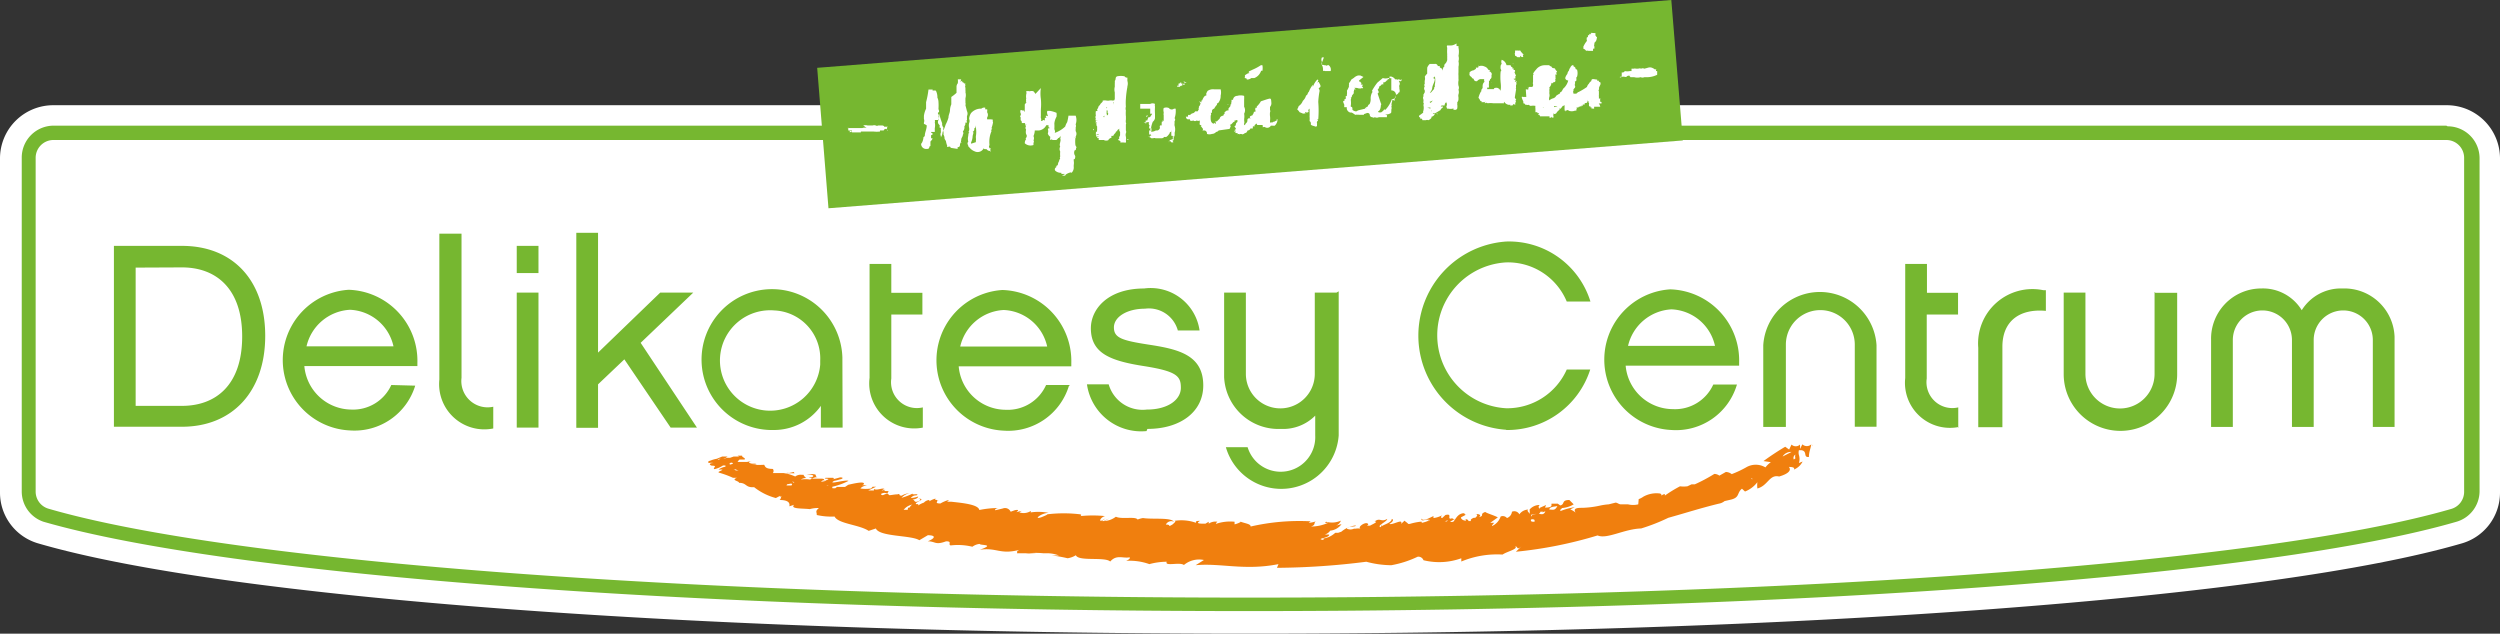 <svg xmlns="http://www.w3.org/2000/svg" viewBox="0 0 115 29.15"><rect x="0" y="0" width="115" height="29.15" fill="#333333" stroke="none"/><defs><style>.cls-1{fill:#fff;}.cls-2{fill:#76b730;}.cls-3{fill:#f07f0e;}</style></defs><title>delikatesy_centrum</title><g id="Warstwa_2" data-name="Warstwa 2"><g id="Kolorowe"><path class="cls-1" d="M112.53,4.84H2.47A2.45,2.45,0,0,0,0,7.27H0V22.65A2.43,2.43,0,0,0,1.77,25c8.62,2.51,30.34,4.15,55.73,4.15s47.11-1.64,55.73-4.15A2.43,2.43,0,0,0,115,22.67V7.27a2.45,2.45,0,0,0-2.47-2.43h0"/><path class="cls-2" d="M112.53,6.44a.82.82,0,0,1,.82.81h0V22.63a.82.82,0,0,1-.59.78c-8.53,2.48-30.23,4.08-55.26,4.08S10.76,25.88,2.23,23.4a.82.82,0,0,1-.59-.78V7.27a.82.82,0,0,1,.8-.83H112.53m0-.66H2.47A1.47,1.47,0,0,0,1,7.23V22.62A1.47,1.47,0,0,0,2,24c8.62,2.49,30.35,4.11,55.45,4.11S104.37,26.51,113,24a1.47,1.47,0,0,0,1.06-1.4V7.27a1.47,1.47,0,0,0-1.47-1.46h0"/><path class="cls-3" d="M35.56,21.85c-.08,0-.07,0,0,0a0,0,0,0,0,0,0m-2.92-.44h0M51.77,26h0m31.07-5.48v.08a.11.11,0,0,0,0-.08m-38,4.81h0M33,21.2h0M66.9,24l.06,0-.06,0m8.46-.8a1,1,0,0,1-.47,0h-.33c-.09,0-.15-.07-.24-.08L74,23.2a2.76,2.76,0,0,0-.41.06,4.28,4.28,0,0,1-.8.1c-.18,0-.46,0-.31.22a1,1,0,0,0-.25-.15l.21-.1a2.83,2.83,0,0,0-.66.18.16.16,0,0,1,0-.07.17.17,0,0,0,.07-.07h0a1.22,1.22,0,0,0,.54-.17L72.19,23c-.38,0-.19.2-.42.25l-.11-.08h0l-.09,0-.11,0-.09,0a.23.23,0,0,0,0,.07c0,.06-.07.11-.3.11l.05-.12-.29.13a.31.31,0,0,0,0,.05c-.05-.05-.09-.11,0-.18a.6.6,0,0,0-.47.21.73.73,0,0,1,0,.21h0c0-.07-.14-.13-.07-.21h0l.05,0a.52.52,0,0,0-.45.22.26.26,0,0,0-.34-.12.35.35,0,0,1-.23.29.25.25,0,0,0-.29-.07.73.73,0,0,1-.4.44s0-.06.11-.15h-.19l.35-.25c-.18-.1-.49-.18-.58-.25-.29.11,0,.16-.29.24.14-.1,0-.16-.17-.14.14,0,.1.09,0,.17l-.07,0c-.17.07-.13.11-.13.15h-.11c0-.07-.11-.1-.21-.09.07,0,.1,0,.09.07-.17,0-.26-.13-.21-.16l.32-.17c-.25.15-.07-.06-.29,0s-.28.25-.4.38a.3.3,0,0,1-.15,0l.25-.14c-.11.05-.09,0-.11,0a.11.11,0,0,0-.11,0c-.16,0,.09-.25-.24-.17l-.15.14c-.06,0-.07-.07,0-.13a1.08,1.08,0,0,1-.4.13v-.09c-.17.07-.47.27-.56.11,0,.19.19,0,.4.07h0a1.37,1.37,0,0,1-.38.13V24h-.07a2.88,2.88,0,0,0-.48.1h-.07c-.06-.07-.13-.1-.17-.15l-.16.15c.11-.27-.4.07-.54,0,.16-.09.22-.2.11-.23,0,.17-.32.24-.47.34a.07.07,0,0,0,0-.09h0a.13.13,0,0,1-.05.13c-.18-.07.32-.26.31-.38-.29.17-.32-.08-.58.12.19,0-.06.11-.21.19h-.14s.13-.07,0-.11-.45.19-.29.25a.58.58,0,0,0-.23,0h-.08a.38.38,0,0,1-.32,0c0-.13.45-.07.4-.15a1.26,1.26,0,0,0-.66.29l-.15.05h-.13a0,0,0,0,1,0,0,1,1,0,0,1-.54.26,0,0,0,0,1,0,.07h0c-.41-.07.29-.08.26-.25h-.21a.1.1,0,0,1,0,0,.45.45,0,0,0,.26-.18.72.72,0,0,0,.52-.3l-.26.07a.38.38,0,0,0,.23-.23A1,1,0,0,1,61,24c-.15.12.19,0,.07.06a1.89,1.89,0,0,1-.76.16c.25-.09.09-.17.23-.24a1.33,1.33,0,0,1-.34.07l.09-.07a10,10,0,0,0-2.76.24c0-.12-.21-.13-.49-.23.12,0-.14.11-.25.13V24a2,2,0,0,0-.86.1.18.18,0,0,1,.07-.1.54.54,0,0,0-.4.09V24l-.15.09c-.26,0-.47,0-.25-.13-.11,0-.22,0-.18.09a2,2,0,0,0-1-.09c.11,0,0,.09-.09.17-.27.15,0,0-.3,0A.28.28,0,0,1,54,24c-.15-.21-1-.1-1.42-.17a1,1,0,0,0-.25.07c-.09-.16-.72,0-1-.13a1,1,0,0,1-.52.2l.21-.12-.25.12h-.09l.18-.13-.21.12c-.1,0,0-.17.18-.22a5.62,5.62,0,0,0-1.13,0s.08-.05,0-.08a6.34,6.34,0,0,0-1.54,0c.07,0-.15.09-.25.13s-.29.07-.08-.07a.9.9,0,0,1,.4-.13,2.47,2.47,0,0,0-.93,0c.14,0,.13-.05.11-.08a.62.62,0,0,1-.52.06l.11-.07-.25.06s.22-.15-.07-.09l-.19.07a.28.28,0,0,0-.36-.15l-.34.08c-.05,0,0-.09.14-.1a4.36,4.36,0,0,0-.88.09c-.05-.25-.73-.32-1.29-.38l-.09,0c-.25,0,.11-.09-.07-.07a1.49,1.49,0,0,0-.34.15c-.32,0-.07-.11-.16-.15h.17s-.39,0-.21-.08a.91.91,0,0,0-.31.13V23a.37.37,0,0,0-.25.12,1,1,0,0,0-.26.13v-.06h-.1c-.1-.07.44-.22.17-.25s.19,0-.05.11-.15-.08-.32-.07c.21,0,.32-.11.29-.14a1.23,1.23,0,0,1-.33.07.27.27,0,0,1,.25-.12c.21-.11-.27,0-.16-.09a2.81,2.81,0,0,1-.52.2h0a.66.66,0,0,1,.36-.21.75.75,0,0,0-.35.11c-.24,0,.07-.17-.35,0l.16-.07-.36.05c-.1,0,0-.15-.32,0,0,0-.23-.05.07-.11a.66.66,0,0,0,.35,0c-.32.06-.16,0-.16-.08l-.13,0s-.13,0,0-.08a.42.42,0,0,1-.19.05l.13-.07c-.1-.06-.35.09-.48,0v.07h-.26l.36-.17s-.23,0-.16,0l-.07.08a1.53,1.53,0,0,1-.49,0s.09-.13.3-.13a.57.57,0,0,0-.31,0c-.09,0,.19,0,.17-.1s-.46,0-.72.06l-.15.1H38.5l-.08.06h-.06c-.09,0-.08,0-.07-.07a3.06,3.06,0,0,0,.74-.27c-.13-.07-1,.2-.66,0a1.75,1.75,0,0,0,.27-.07c.07,0,.23-.09,0-.09a3.8,3.8,0,0,1-.46.11H38.1a.88.88,0,0,1-.34.09s0,0,.1-.07a.93.93,0,0,0,.25,0,.66.66,0,0,0-.22,0h0l.11,0a1.05,1.05,0,0,0,.43,0l0,0-.11,0c-.28,0,.18-.07,0-.11l-.34,0c-.18.07.36,0,0,.12-.13,0,0-.08-.19-.08h0l-.3,0h0c-.11,0-.2,0-.14,0a.46.46,0,0,1,.25-.07c-.15-.05,0-.1-.13-.13a1.21,1.21,0,0,0-.37,0c.21,0,.42.05.25.13-.39.06.19,0-.09.11a1.27,1.27,0,0,0-.42,0,.44.44,0,0,1,.25-.07.34.34,0,0,1-.13-.15h-.15l.06,0a.41.41,0,0,0-.29.08,1.9,1.9,0,0,0-.55-.16c.19,0,.19,0,.17,0h.12a.31.31,0,0,0-.15,0h-.34s-.19,0-.28,0a.15.15,0,0,0,0-.19c-.37,0-.35-.13-.4-.19a4.94,4.94,0,0,1-.56,0c-.1,0,.37,0,.15-.05H34.6s-.32-.05,0-.13l-.24.05s0,0,0,0l-.28,0h-.07c-.17,0,0-.07,0-.11h.24c.07-.08-.14-.1-.11-.18h-.21L34,21h-.25l-.17.06-.21,0,.1-.06c-.16,0-.29,0-.25,0l-.38.16c.14,0,.23-.07.44-.08a.17.17,0,0,1,.13,0h-.25a.21.21,0,0,1-.15.07s0,0,.06-.06a1.45,1.45,0,0,0-.42.11h0c-.08,0-.08.07-.05.1a.52.52,0,0,1,.22,0c-.2,0-.21.08-.08.12.32,0,0,.12.13.16a1.15,1.15,0,0,0,.39-.17h.11s0,0,0,.06a.74.74,0,0,0-.32.13h.18c0,.05-.29.11-.13.15a4.46,4.46,0,0,1,.62.23h.18c-.31.11.13.15.09.23.38,0,.28.23.7.2a2.73,2.73,0,0,0,1,.5l.21-.11c-.13.09.21,0,.25,0-.32,0-.17.12-.29.2.44,0,.48.16.45.29l.22-.07c-.2.2.38.16.72.2a1.33,1.33,0,0,1,.42-.05c-.19.16-.09.17-.1.32a3,3,0,0,0,.82.07c.17.34,1.13.37,1.57.66l.33-.11c.17.39,1.62.3,2,.54l.39-.23c.35,0,.38.12,0,.28.36,0,.33.19.84,0,.3,0,.07.14.21.19a2.78,2.78,0,0,1,1,.06.66.66,0,0,1,.34-.13c0,.08.76,0,0,.27.78-.12.93.24,1.83,0-.18.08-.08.1-.12.16h.4a2.37,2.37,0,0,0,.49,0l-.34,0a3.18,3.18,0,0,1,.66,0l-.07,0h.16l.07,0,.07,0a1.6,1.6,0,0,1,.49.1l-.34,0a6.16,6.16,0,0,1,.74.13,1,1,0,0,0,.38-.14c.12.3,1.33.06,1.58.29.29-.33.58-.14.87-.19.09,0,0,.11-.14.16a2.65,2.65,0,0,1,1.07.15,3.1,3.1,0,0,1,.8-.11c-.11.23.6,0,.79.15a1.09,1.09,0,0,1,.92-.23L55,26c1.15-.11,2.24.26,3.81-.05l-.07.17a34.07,34.07,0,0,0,4.11-.28A4.52,4.52,0,0,0,64,26a4.71,4.71,0,0,0,1.21-.39.25.25,0,0,1,.27.16,3,3,0,0,0,1.74-.09l0,.15a4.28,4.28,0,0,1,1.9-.32c.19-.14.73-.25.58-.38h0c.13,0,.06.21.29,0l-.26.25a19.39,19.39,0,0,0,3.76-.75c.42.19,1.23-.3,2-.32a8.73,8.73,0,0,0,1.25-.49l.21-.06h0c.57-.16,1.33-.4,2.11-.59a.57.57,0,0,0,.27-.12l.26-.06c.46-.1.29-.31.54-.51l.14.13h0a1.33,1.33,0,0,0,.57-.43,1.09,1.09,0,0,0,0,.29c.49-.13.55-.66,1-.55.38-.11.59-.27.45-.44.07,0,.3,0,.23.12a.76.76,0,0,0,.4-.37l-.17.07a.61.61,0,0,0,0-.37.42.42,0,0,1,0-.22h.12c.29.05.06.34.34.31,0-.23.07-.35.11-.58a.3.3,0,0,1-.41,0l-.11.21h0v-.2a.28.28,0,0,1-.39,0l0,0-.11.23-.18-.13a12.08,12.08,0,0,0-1,.66l.34.05a1.12,1.12,0,0,0-.25.24.87.87,0,0,0-.89,0,5,5,0,0,1-.66.31.48.48,0,0,0-.27-.1l-.3.17a.39.39,0,0,0-.23-.08,7.61,7.61,0,0,1-.9.48h-.15l-.19.09a1.33,1.33,0,0,1-.34,0,6,6,0,0,0-.7.43.11.11,0,0,0,0-.07.23.23,0,0,0-.15.07.09.09,0,0,0-.08-.1h0a1.23,1.23,0,0,0-.76.15.88.88,0,0,1-.21.11M33.21,21.46h0m.34-.13s0,0,.07-.05l-.21,0-.05,0,.22,0c.19,0,.17.06,0,.09m.16.32h0m.19-.05h-.09a.16.16,0,0,0-.1-.05h0c.17,0,.05,0,.23.05h-.08m2.65.57a.12.12,0,0,1-.09-.06.12.12,0,0,1,.09.06m-.13.12-.21,0c-.06,0,0,0,0-.05l.31-.06h0c-.21,0-.14,0-.07.05m1.49.13.09-.06a.1.1,0,0,1,.09,0l-.18,0m3.93,1c-.14,0-.08.09-.11.11h-.18a.66.66,0,0,1,.4-.24.25.25,0,0,0-.11.11m23.84.66a.09.09,0,0,1,0-.07.07.07,0,0,1,0,.07m.84,0h-.08l.15-.05-.07.07M70.59,24c-.13,0-.16,0-.17-.07s.17-.05.17,0h0m-.17-.15h0a.12.12,0,0,0,0-.1c.07,0,.32-.09.29,0a.26.26,0,0,0,.16-.15.17.17,0,0,0,.11,0c-.07.09,0,0,.11,0-.15.26-.23,0-.62.17m.8-.26c0-.13.21-.13.37-.16-.12.22-.19.16-.37.16m9.28-1.45V22h.05l0,.06M82,21a.44.44,0,0,1,.41-.21L82,21m.52.15a.18.18,0,0,1,.07-.24.26.26,0,0,0,0,.17.32.32,0,0,1-.11.07m.5.11v.05s0,0,0-.05m.4-.81v.08a.1.1,0,0,0,0-.08m-49.83.66h0m3,.66-.23,0c.07,0-.12,0-.2,0l-.17,0h0a1.72,1.72,0,0,0,.56-.06m-.4,0c-.08,0-.07,0,0,0s0,0,0,0m-.26.09h0m2.6.44h0"/><path class="cls-2" d="M5.24,11.31H8.37c2.33,0,3.83,1.57,3.83,4.14s-1.52,4.18-3.83,4.18H5.24Zm1,1v6.36H8.37c1.55,0,2.77-.95,2.77-3.19s-1.23-3.18-2.77-3.18Zm12.86,5.43a2.92,2.92,0,0,1-3,2.06,3.24,3.24,0,0,1-.06-6.47,3.27,3.27,0,0,1,3.16,3.37s0,.1,0,.14H14a2.19,2.19,0,0,0,2.16,2A1.93,1.93,0,0,0,18,17.71Zm-1-1.81a2.14,2.14,0,0,0-2-1.68,2.17,2.17,0,0,0-2,1.68h4Zm2.13-5.18h1v6.63a1.21,1.21,0,0,0,1.46,1.33v1a2.08,2.08,0,0,1-2.48-2.25V10.75Zm4.54,1.81h-1V11.31h1v1.21Zm0,7.11h-1V13.46h1Zm7.29,0H30.85l-2.13-3.14-1.21,1.15v2h-1V10.71h1v5.51l2.86-2.76h1.52l-2.42,2.31Zm6.7,0h-1v-1a2.65,2.65,0,0,1-2.16,1.11,3.24,3.24,0,1,1,3.15-3.33s0,.06,0,.09Zm-3.14-5.39a2.31,2.31,0,1,0,2.11,2.49q0-.09,0-.18a2.21,2.21,0,0,0-2.11-2.31h0m6.83,5.39A2.07,2.07,0,0,1,40,17.38V12.14h1v1.33h1.43v1H41v2.94a1.19,1.19,0,0,0,1.45,1.33v.93Zm6.72-1.92a2.92,2.92,0,0,1-3,2.06,3.24,3.24,0,0,1-.06-6.47,3.27,3.27,0,0,1,3.17,3.36q0,.08,0,.15H44.1a2.18,2.18,0,0,0,2.16,2,1.93,1.93,0,0,0,1.86-1.14h1.1Zm-1-1.81a2.14,2.14,0,0,0-2-1.68,2.17,2.17,0,0,0-2,1.68h4Zm4.57,3.89A2.52,2.52,0,0,1,50,17.68h1a1.62,1.62,0,0,0,1.75,1.16c1,0,1.57-.47,1.57-1s-.17-.76-1.7-1-2.44-.58-2.44-1.74c0-.88.78-1.83,2.45-1.83a2.27,2.27,0,0,1,2.55,1.93h-1a1.38,1.38,0,0,0-1.51-1c-.83,0-1.43.38-1.43.86s.36.6,1.58.79c1.39.21,2.53.48,2.53,1.88,0,1.23-1.07,2-2.57,2m8.8-6.33v6.63a2.65,2.65,0,0,1-5.19.54h1a1.59,1.59,0,0,0,3.11-.54v-.91a2.08,2.08,0,0,1-1.58.61,2.5,2.5,0,0,1-2.61-2.38q0-.09,0-.19V13.46h1V17.2a1.58,1.58,0,1,0,3.17,0V13.46h1Z"/><path class="cls-2" d="M69.29,19.77a4.34,4.34,0,0,1,0-8.66,3.92,3.92,0,0,1,3.87,2.76H72.07a2.93,2.93,0,0,0-2.78-1.8,3.36,3.36,0,0,0,0,6.71A3,3,0,0,0,72.07,17h1.08a4,4,0,0,1-3.87,2.78m10.61-2.06a2.92,2.92,0,0,1-3,2.06,3.24,3.24,0,0,1-.06-6.47,3.27,3.27,0,0,1,3.17,3.36q0,.08,0,.15H74.78a2.19,2.19,0,0,0,2.17,2,1.93,1.93,0,0,0,1.86-1.13h1.09Zm-1-1.81a2.14,2.14,0,0,0-2-1.68,2.17,2.17,0,0,0-2,1.68h4Zm3.22,3.73h-1V15.88a2.61,2.61,0,0,1,5.21,0v3.75h-1V15.85a1.58,1.58,0,1,0-3.17,0v3.79Zm8,0a2.07,2.07,0,0,1-2.47-2.25V12.14h1v1.33h1.43v1H88.63v2.94a1.19,1.19,0,0,0,1.45,1.33v.93Zm4-6.29v.95c-1.21-.11-2,.47-2,1.65v3.7H91V16a2.5,2.5,0,0,1,3-2.65m5.15.12h1v3.74a2.61,2.61,0,0,1-5.22,0V13.46h1V17.2a1.59,1.59,0,0,0,3.18,0V13.43Zm11,6.17h-1v-4a1.36,1.36,0,0,0-2.72,0v4h-1v-4a1.36,1.36,0,0,0-2.72,0h0v4h-1v-4a2.31,2.31,0,0,1,2.25-2.37H104a2.09,2.09,0,0,1,1.88,1,2.12,2.12,0,0,1,1.88-1,2.31,2.31,0,0,1,2.39,2.22q0,.08,0,.16v4Z"/><polygon class="cls-2" points="77.41 6.46 38.11 9.58 37.59 3.12 76.88 0 77.41 6.46"/><path class="cls-1" d="M47.56,3.9h0"/><path class="cls-1" d="M64.37,4h0a.3.3,0,0,0,0,0V4"/><path class="cls-1" d="M62.48,4.2h0s0,0,0,0"/><path class="cls-1" d="M40.89,6h0"/><path class="cls-1" d="M71.47,3.71h0"/><path class="cls-1" d="M74.86,3.5h0"/><path class="cls-1" d="M74.89,3.51s.05,0,0,0,0,0,0,0"/><path class="cls-1" d="M55.2,5.11h0"/><path class="cls-1" d="M64.29,4.69h0"/><path class="cls-1" d="M57.08,5.27h0v0"/><path class="cls-1" d="M60.13,5.11l0,.09c-.06,0,0-.08,0-.09"/><path class="cls-1" d="M53.39,5.72h0"/><path class="cls-1" d="M47.31,6.29h0"/><path class="cls-1" d="M56.62,5.57h0"/><path class="cls-1" d="M49.26,6.29h0"/><path class="cls-1" d="M52.5,6.14h0"/><path class="cls-1" d="M51.46,6.23s0,0,0,0v0"/><path class="cls-1" d="M51.51,6.29s0,0,0,.05V6.29"/><path class="cls-1" d="M53.84,6.29h0"/><path class="cls-1" d="M71,5a0,0,0,0,1,0,0V5"/><path class="cls-1" d="M51.72,6.56h0"/><path class="cls-1" d="M54.19,6.44h0"/><path class="cls-1" d="M65.47,5.18h0a.08.08,0,0,1,0-.07h0a.52.52,0,0,0,0-.3c.06,0,0-.09,0-.11a.26.26,0,0,0,0-.15h0v0a.12.12,0,0,1,0-.1h0a.07.07,0,0,0,0-.08l.07-.13s0,0,0-.08h0a.16.16,0,0,1,0-.19.09.09,0,0,1,0-.12h0a.55.55,0,0,1,0-.15.1.1,0,0,1,0,0,.31.31,0,0,0,0-.17.49.49,0,0,1,.11-.14V3.18a.23.23,0,0,0,0-.06h0a.45.45,0,0,1,.12-.18H66a.07.07,0,0,1,0,0,.12.12,0,0,1,.14.1h.09s0,0,0,.06,0,0,0,0l.12.07a0,0,0,0,1,0,0s0,0,0,0,0,0,0,0,0,.07,0,.11h0a.11.11,0,0,0,0-.05c.05,0,0-.14.09-.16a.15.15,0,0,1,.06-.16h0V2.92s.06-.1.07-.15,0,0,0,0h0a.43.43,0,0,0,0-.1.36.36,0,0,0,0,0,.07.07,0,0,1,0,0h0a.66.66,0,0,0,0-.11.81.81,0,0,0,0-.09.18.18,0,0,1,0,0,1.58,1.58,0,0,1,0-.21h0s0-.06,0-.07a.1.1,0,0,1,0-.1c.11,0,.09,0,.19,0S67,2,67,2s0,0,0,.06,0,0,0,0v0s0,0,0,0,0,0,0,.06h.09s0,.08,0,.07a.92.92,0,0,1,0,.38h0a.44.44,0,0,1,0,.25.53.53,0,0,1,0,.25.34.34,0,0,1,0,.05.46.46,0,0,1,0,.06v.15a.86.86,0,0,0,0,.15h0v.07h0s0,.08,0,.09a.14.14,0,0,1,0,.07.66.66,0,0,0,0,.23h0a.23.23,0,0,1,0,.19.33.33,0,0,1,0,.21v0a.26.26,0,0,0,0,.13h0v.1a.22.22,0,0,1-.06.14h0a.07.07,0,0,1,0,.07.55.55,0,0,1,0,.22l-.05.05,0,0h-.05a0,0,0,0,0,0,0,0,0,0,0,0,0,0,0,0,0,0,0-.07,0s0,0,0-.06,0,0,0,0A.48.48,0,0,1,66.63,5h-.07a.34.34,0,0,1,0-.05c-.06,0,0-.11,0-.13a.35.35,0,0,1,0-.17.08.08,0,0,0,0,.07,0,0,0,0,0-.06,0,0,0,0,0,0,0,0h0a.25.25,0,0,0-.05.13l-.1,0h0s-.07,0-.07.05l.1,0c0,.08-.11.08-.11.16s0,0,0,0h0L66,5.22a.12.12,0,0,0-.09,0,.07.07,0,0,1,0,.08s0,0,0-.06H66a.2.2,0,0,1-.15.13.08.08,0,0,0,0,.05h0a.35.35,0,0,1-.15.11.12.12,0,0,0-.11,0,.06.06,0,0,1,0,0h-.16s0-.1-.1-.07a.15.15,0,0,1,0-.07h-.05a.17.17,0,0,1,0-.07m.87-2.1h0m-.15.4s.05,0,0,0-.05,0,0,0M66,3.63c0,.16-.11.27-.12.44,0,0,0,0,0,0h0a.36.36,0,0,1-.11.19h.05l.15-.17s0-.05,0-.07h0L66,4V3.9h0a.88.88,0,0,0,0-.4.09.09,0,0,1-.09.08h0m.5,0v0m-.74.22h0m.09,0h0M65.77,4V3.91a.22.22,0,0,0,0,.05m.07,0v0a.09.09,0,0,0,0,0m-.08,0H65.7s.05,0,.07,0m-.09.07h0m-.05.13h0m.44.24h0m-.17.22v0m0,0a.34.34,0,0,1-.13.06c0,.11.11,0,.13-.06m.42,0V4.69h0a.33.33,0,0,0,0,.06m-.14,0h0m0,0h0m.15,0v0M65.73,5c.05,0,0-.07.07,0a.32.32,0,0,0,0-.05l-.07,0V5m.17-.13h0m.45,0h0m-.66,0h0m.66,0h0m-.6,0c-.07,0,0,0,0,0m0,.06h-.09a.07.07,0,0,0,.09,0m.39,0h0m-.11,0h0m0,0c-.05,0,0,0,0,0M66,5.07a.1.1,0,0,0,0,0v0M67,5V5m-.94.09s.07,0,0,0,0,0,0,0m-.22,0c0,.06.07,0,0,0m.37,0h0m-.09.13a.33.33,0,0,0,0,0h-.07a.08.08,0,0,1,.07.05m-.42.29h0"/><path class="cls-1" d="M44.48,5.11a.26.26,0,0,1,0,.23v.13a.22.22,0,0,1,0,.07c-.07,0,0,0,0,.1s0,0,0,0,0,0,0,0h-.07a.15.15,0,0,0,0,.06.23.23,0,0,1-.05.11.28.28,0,0,1-.07.24.13.13,0,0,1,0,.15c0,.1-.09.15-.07.25h0a.1.1,0,0,0,0,.11c0,.05,0,0-.06,0a.05.05,0,0,1,0,.07l0,0s0,0,0,0h0c0,.06,0,.14-.11.14v.08l-.32-.05s0-.08-.1-.05-.05,0-.06-.05a1.17,1.17,0,0,1-.05-.17c0-.05-.05-.1-.07-.15a.37.37,0,0,0-.05-.19.37.37,0,0,0,0-.11h0a.47.47,0,0,1,0-.21.25.25,0,0,1-.06-.2,3,3,0,0,1-.14-.46l0,0h0a0,0,0,0,1,0,.05h0l0,.09h0s0,0,0,.05-.06,0-.06,0a.06.06,0,0,1,.05,0,.06.06,0,0,0,0,.06h0v.06H43a.17.17,0,0,1,0,.11A.66.66,0,0,1,43,5.9V6h0s0,0,0,.07,0,0,0,0h0l0,0h-.08s0,0,0,0h0s-.08,0-.09,0,0,.05.06.05h0a.19.19,0,0,1,0,.08.05.05,0,0,1-.06,0,.07.07,0,0,1,0,.05,0,0,0,0,1,0,0s0,0,0,0,0,.12,0,.11h0s0,0,.05,0,0,0,0,.06l-.08.09h0v.11h0v.1c-.09,0,0,.14-.17.13a.07.07,0,0,0,0,0,.23.23,0,0,1-.25-.29l0,.06a.66.66,0,0,0,.1-.31l.06-.05c0-.17.09-.31.09-.49a.39.39,0,0,0-.13-.07V5.64a.24.24,0,0,0,0-.17V5.4l0-.07A1.07,1.07,0,0,1,42.6,5a0,0,0,0,1,0-.07h0c0-.07,0-.15,0-.23a4.21,4.21,0,0,0,.11-.58h.06a.22.22,0,0,1,0,0h.06s0,0,.07,0a.16.16,0,0,1,0,.05.38.38,0,0,1,.15,0,.66.66,0,0,1,.07.32.47.47,0,0,1,.05.2,2.22,2.22,0,0,1,0,.31h0c0,.05.06.13,0,.17s0,.07,0,.1.05,0,0,.06h0a.37.37,0,0,1,0,.19h0a.17.17,0,0,0,0,.18h0l.06.07a.2.2,0,0,0,0,.11h.05a.91.91,0,0,0,0,.15h0v.07a.18.18,0,0,0,0,.16h0s0,0,0,.06h0a.56.56,0,0,0,.08-.25,1.64,1.64,0,0,0,.14-.34,0,0,0,0,1,0,0,1.61,1.61,0,0,0,.13-.32c0-.13.07-.22.07-.35h0a.79.79,0,0,1,.06-.26V4.73s0,0,0-.07,0-.07,0-.11a.36.36,0,0,0,0,0V4.46A1.89,1.89,0,0,0,44,4.27V4.22S44,4.08,44,4a.25.25,0,0,1,.06-.17.76.76,0,0,0,0-.18h.13s0,0,0,0,.05,0,0,.07.05,0,.07,0,0,0,0,.06,0,0,0,0h.05a.09.09,0,0,0,.05.06s0,0,0,0h.05a.15.15,0,0,0,0,.11.06.06,0,0,0,0,.08h0s0,.12,0,.12a.06.06,0,0,1,0,0,.23.23,0,0,1,0,.09h0a.52.52,0,0,1,0,.28v.12a.52.52,0,0,1,0,.08h0a.2.2,0,0,1,0,.12h0m0-1.23h0m-.05.07h0m.1,0s0,0,0,0h0m.07.17s.07,0,0,0a.07.07,0,0,0,0,0M42.49,6.59s0,0,0,0h0m0,0h0m0,.1h0s0,0,0,0h-.07c0,.06,0,0-.06,0l.07,0m0,.07h0m0,.06s0,0,0,0-.05,0,0,0m-.08,0s.08,0,.05,0l-.05,0"/><path class="cls-1" d="M73.32,1.52a0,0,0,0,1,0,0s0,0,.07,0h0a0,0,0,0,0,0,0s0,.09,0,.11a.06.06,0,0,1,0,0v0s0,0,.05.07h0s.05,0,0,.07h-.11s.06,0,.11,0,0,0,0,.06a.3.3,0,0,1-.1.14.2.2,0,0,1,0,.07h0s0,0,0,0a.09.09,0,0,0,0,.09h0a.49.49,0,0,1,0,.11h0v0h-.06s0,0,0,.1h-.21a.15.15,0,0,0-.11,0,.21.21,0,0,0-.13-.1.11.11,0,0,0,0-.08h0v0A1.09,1.09,0,0,1,73,1.88a.28.28,0,0,1,0-.17h.05a.17.17,0,0,1,0-.09h.06a.18.18,0,0,1,0-.06c.05,0,.08,0,.06-.05h0v.06c0,.06.05-.05,0-.06m.14.22a.27.27,0,0,1,0,0s0,0,0,0m0,0h0m0,0h0s0-.07,0,0m-.07,0s0,0,0,0m-.27.55s0,0,0,0,0,0,0,0"/><path class="cls-1" d="M51.52,6.23a.09.09,0,0,0,0-.06h0s0,0,0,0a.25.25,0,0,0,0-.11.13.13,0,0,1,0-.18l0,0a.19.19,0,0,1-.07.07.06.06,0,0,1,0,0,.09.09,0,0,0-.06.09.06.06,0,0,0-.07.07h0a.34.34,0,0,0-.11.14l-.08,0a.13.13,0,0,0,0,.09.19.19,0,0,0-.15.11h0a.27.27,0,0,1-.19,0V6.44h0s-.08,0-.13,0h-.07l-.05,0s0-.05,0-.09h-.07a.1.1,0,0,0,0-.06h.09a.13.13,0,0,0-.13,0h0a.13.13,0,0,1,0-.09h.11c0-.07-.1,0-.13,0l0-.09s0,0,0,0a.07.07,0,0,0,0-.05h.06a.07.07,0,0,1,0-.07h0a1.53,1.53,0,0,1,0-.17v0a.13.13,0,0,1,0-.18h0s0,0,0,0a0,0,0,0,0,0,0h-.07c0-.05,0-.08.07-.09s0,0-.06,0a.07.07,0,0,1,0-.09h0a.13.13,0,0,1,0-.14.62.62,0,0,1,0-.21s0,0,.05,0,0-.07,0-.06,0,0,0,0a.54.54,0,0,0,.08-.17s.09-.07.07-.09l.11-.11h0a.09.09,0,0,0,0-.05.44.44,0,0,1,.2,0h0s.1,0,.09,0a.4.4,0,0,1,.19,0h0c0-.07.09.05,0,.07h0s0,.08,0,.12a.62.62,0,0,1,.08-.26s0-.07,0-.08V4.25a.5.5,0,0,1,0-.26c0-.05,0-.13,0-.15s0,0,0,0a.56.56,0,0,0,0-.12c.07-.07,0-.16.11-.21a.88.88,0,0,1,.34,0,.13.13,0,0,0,.13.06,0,0,0,0,1,0,.05s0,.07,0,.1a.42.42,0,0,1,0,.25V4h0a4.41,4.41,0,0,0-.07.55h0a2.54,2.54,0,0,0,0,.36.3.3,0,0,0,0,.17,1.71,1.71,0,0,0,0,.27.1.1,0,0,1,0,.06.47.47,0,0,1,0,.1.5.5,0,0,0,0,.13h0a.07.07,0,0,1,0,.08h0s0,.05,0,.05,0,.13,0,.2V6s0,0,0,0a.15.15,0,0,1,0,.13.27.27,0,0,0,0,.15.39.39,0,0,1,0,.17.24.24,0,0,1,0,.11h-.15s0,0,0,0,0,0,.09,0h0a.6.6,0,0,0-.19,0s0,0,0-.06a.25.25,0,0,0-.12-.06l.07-.07a.09.09,0,0,1,0-.08h0v0M50.42,4.89h0M51,4.83h0m-.54.11h0m.15,0h0m.29,0a.07.07,0,0,1,0,.05s.06-.05,0-.07,0,0,0,0m0,.06V5m0,.45,0-.07s0-.1.05-.08a.18.18,0,0,1,0,0s.06-.08,0-.11h0v0h0a1,1,0,0,0,0-.11s0,0-.05,0a.37.37,0,0,1,0,.13h0a.23.23,0,0,1,0,.17v0l.05,0m-.07-.22c-.09,0,0,0,0,0m-.23,0h0m-.15.23h0m.3,0c.06,0,.05,0,0,0h0a.3.3,0,0,1,0-.08.15.15,0,0,1-.06.07m-.29,0s0-.07,0,0h0m.28,0h0m-.33,0h0c0,.06,0,0,0,0m-.07.09s0,0,0,0m.12.07c0,.05.06,0,0,0m.78,0h0m-.78.11h0m0,.06h0l0-.05h-.05m1.15,0h0m-.83.17s0,0,0-.07h0v.07m.8-.13h0M50.32,6l0-.07s-.07,0,0,.07m1.39.19h0m0,.13h0m.13.08c0,.06.09,0,.1,0h-.1"/><path class="cls-1" d="M60.81,2.88a.24.24,0,0,1,0,.1,0,0,0,0,1,0,0s0,0,0,0S61,3,61,3a.08.08,0,0,0-.08,0A.07.07,0,0,0,61,3v0s0,.05.07,0,0,.05,0,0a0,0,0,0,0,.05,0h0a.25.25,0,0,1,.09.27h-.26a.09.09,0,0,0-.09,0c0-.1,0-.19-.05-.27a.06.06,0,0,1,0,0,.19.19,0,0,1,0-.15.22.22,0,0,1,0-.21h0v0l.09,0h0m.2.4c0,.06,0,0,0,0m0,.08h0"/><path class="cls-1" d="M47.88,4.05l0,0h0a1.67,1.67,0,0,0,0,.5h0a2.59,2.59,0,0,1,0,.48.18.18,0,0,1,0,.05s0,.08,0,.12v.14h0a.07.07,0,0,1,0,0h0a.3.3,0,0,0,0,.09.14.14,0,0,1,0,.13l0,0h.06s0,0,0,0,.09-.09.12,0a.12.12,0,0,0,0-.07h0s0-.05,0,0h0a.24.24,0,0,0,0-.07h.11s-.07,0-.06-.08,0,0,.07,0,0,0,0-.09,0,0,0,0a.18.18,0,0,1,0-.15s.05,0,.07,0,0,0,.05,0a1.33,1.33,0,0,1,.3.09h0a.66.66,0,0,1,0,.18.8.8,0,0,0-.1.31,2,2,0,0,1,0,.26v0s.07.15,0,.18A1.33,1.33,0,0,0,49,5.82h0v0h0a.74.74,0,0,1,.09-.2,2.55,2.55,0,0,0,.06-.3l0,0h.2l.05,0h.08a.57.57,0,0,1,0,.4h0a.19.19,0,0,1,0,.15h0s0,0,0,0a.17.17,0,0,1,0,.07s0,.1,0,.09a.23.23,0,0,1,0,.25.05.05,0,0,1,0,.06.15.15,0,0,0-.09,0h.08a1.39,1.39,0,0,0,0,.34h0a.42.42,0,0,0,.06.1c-.06,0,0,.14-.09.13h0a.24.24,0,0,0,0,.23h0c.05.07,0,.14,0,.18h-.05a.15.15,0,0,1,0,.07h0a.53.53,0,0,1,0,.21h0a.22.22,0,0,1,0,.06s0,0,0,0a.34.34,0,0,1-.08.27.06.06,0,0,0-.07,0s0,0,.05,0,0,.05-.05,0a.14.14,0,0,0,0,0S49,8,49,8.08h-.15L49,8a.08.08,0,0,1,0,0,.1.1,0,0,0,0,0s0,0-.09,0h-.09a.07.07,0,0,0,0-.05.4.4,0,0,1-.27-.09.1.1,0,0,1,0-.14h0v0a.1.1,0,0,1,0-.06.12.12,0,0,1,0,.06c.07,0,0-.11.11-.12h0a.07.07,0,0,1,0,0,.35.35,0,0,1,.06-.19h0a.15.15,0,0,1,.05-.11.09.09,0,0,1,0-.1,1.12,1.12,0,0,1,0-.23h0a.24.24,0,0,1,0-.23c-.07-.1.06-.27,0-.36h0a.13.13,0,0,0,0-.12s0,.06,0,0,0,.09-.09.09a.33.33,0,0,1-.09.09h0v0h0a0,0,0,0,0,0,0h-.17a.08.08,0,0,0-.11,0h0a.09.09,0,0,1,0-.08h0a.09.09,0,0,0,0,0l0-.07a0,0,0,0,1,0,0,.25.25,0,0,1-.11-.15h0a.32.32,0,0,0,0-.21l.07,0c0-.05,0,0-.06,0a.17.17,0,0,1,.09-.08s-.06,0-.07,0h0a.51.51,0,0,0,0-.09l-.1,0h0A.43.43,0,0,1,47.8,6V6H47.6a.71.71,0,0,1-.06.26.23.23,0,0,1,0,.2.09.09,0,0,1,0,.11v.1h0a.16.16,0,0,1,0,0,.39.39,0,0,1-.4-.08s0-.15.06-.16a.07.07,0,0,1,0-.09h0a.13.13,0,0,0,0-.17.43.43,0,0,1,0-.21.13.13,0,0,1,0-.16s-.06,0,0-.06,0,0-.05,0a.12.12,0,0,1,0,0v0h0s0-.07,0,0a.18.18,0,0,0,0-.08H47a.12.12,0,0,0-.05-.13l0-.07h0s0-.07,0-.07h0c-.05,0,0-.09,0-.09h0a.1.1,0,0,0,0-.09h0a.18.18,0,0,1,0-.15H47s0,.07.06,0l.08.09a.6.6,0,0,1,0-.13s0-.09,0-.13h0s0,0,0-.09,0,0,0,0,0,0,.06-.07-.07,0,0-.05,0,0,0,0,0,0,0-.08h0a.11.11,0,0,1,0-.05h0a.07.07,0,0,0,0-.06l0,0a.29.29,0,0,1,0-.08h0l0-.05,0,0a.2.2,0,0,0,0-.16.34.34,0,0,1,.17,0h0a.25.25,0,0,1,.17,0,.62.62,0,0,1,.09.12m0,.07c0,.06,0,0,0,0m-.33.47s-.05,0-.05,0h.05m.11.17h0m-.12.18h0M47,5.5h0m0,.09h0m1.17-.09h0m-1.07.29h0m1.45.05h0m1.06,0v0a0,0,0,0,0,0,0M48.34,6h0m-1.13.18a.22.22,0,0,0,0,0s0,0,0-.05h0m.07,0h0m0,.07h0m1-.09h0m-.93.09h0m.93,0h0m-1,.19h-.05s0,0,.05,0m2.27-.11a0,0,0,0,0,0,0h0v0m-.44,0h0m-2,.3h0m.18.16h-.06s.05,0,.06,0m1.92-.07h0m.14.27h0m-.09.31v0m.15.06h0m-.15,0h0m0,0s0-.05,0,0,0,0,0,0m.19,0h0m-.09.18h0m0,.11s0,0,0,0m-.06.11s0,0,0,0m-.18,0v0m.14.18h0"/><path class="cls-1" d="M70.07,2.61h0a.07.07,0,0,1-.09,0h0l-.05-.05a.23.23,0,0,0,0,.07h-.13a.3.3,0,0,0-.11-.07s0-.05,0-.07h0c-.06,0,0,0,0-.06a.42.42,0,0,0,0-.11h0a.15.15,0,0,0,.09,0h0a.39.39,0,0,0,.15,0,.4.4,0,0,0,.08.11h0s.05.06.09.09a.09.09,0,0,1,0,0s0,0-.05,0m-.27,0h0m0,0h0"/><path class="cls-1" d="M69.68,4.49h0l.07.11h-.05c.07.06,0,.09,0,.19s0,0-.08,0,0,0,0,0a0,0,0,0,0,0,0l-.07.08s0-.05-.07,0a0,0,0,0,1,0-.05s0,0,0,0h-.09a.31.31,0,0,1-.2-.14.06.06,0,0,0,0,.07s-.06,0-.06,0,0,0,0,0,0,0,0,0a.16.16,0,0,1,0,0s-.09,0-.09,0-.17,0-.22,0h-.13s0,0,0,0,0,0,0,0a1,1,0,0,0-.26,0,.08.08,0,0,0-.11,0h0s-.06,0,0-.05,0,0-.08,0,0,0,0,0h-.09a.17.17,0,0,0,0-.05,0,0,0,0,0,0,0s0,0-.05,0a.46.46,0,0,0-.09-.15h0a1.06,1.06,0,0,1,.12-.3s.05,0,0-.05l.07-.1V4h0V4h0c0-.07,0-.15.07-.22s0,0,0-.05,0-.09,0-.09h-.17a.18.18,0,0,1,0,0,.23.23,0,0,0-.15.09.12.12,0,0,1-.15-.06l0,0a.08.08,0,0,0-.09-.07h0c0-.08-.09-.07-.11-.15s0-.05,0-.05,0,0,0,0a0,0,0,0,0,0-.07h0a.32.32,0,0,1,.24-.1v0h-.05l.1-.06h0a.13.13,0,0,0,0-.06H68a.07.07,0,0,0,0,0,0,0,0,0,0,0,0h0s0,0,0-.05a.32.32,0,0,1,.29,0,.27.27,0,0,1,.17.15c.07,0,.06.05.11.06h-.09a.22.22,0,0,1,.13.09.09.09,0,0,1,0,0,.12.12,0,0,1,0,.1.15.15,0,0,0,0,.05h0a.14.14,0,0,1-.07.14v.06h-.05a.76.76,0,0,1,0,.15h0a.18.18,0,0,0,0,.06v.11l-.08,0h0a.31.31,0,0,1,0,.07,0,0,0,0,0,0,0l.07,0a.05.05,0,0,1-.06,0h0s0,0,0,0a.14.14,0,0,1,0,0h.3v.06s0,0,0-.07.21-.07.23,0,.07,0,.07,0,0,0-.06,0h0a.19.19,0,0,1,.07.09,1.51,1.51,0,0,0,0-.38h0a2.75,2.75,0,0,1,0-.52c.06,0,0-.12,0-.11a.52.52,0,0,1,0-.14s0,0,0,0h0a.13.13,0,0,1,.05-.09h0v0a.23.23,0,0,1,0-.19A.34.34,0,0,1,69.3,3h.11V3s.08,0,.08,0,0,0,0,0,0,.07.07.09,0,0,0,.05h0a.07.07,0,0,0,.07,0,.13.13,0,0,0,0,.08s0,0,0,0h.07a.06.06,0,0,0,0,.08c-.07,0,0,.08,0,.11h0s.07.09,0,.1a.15.15,0,0,1,0,.11l-.07,0s0,.05.07.05,0,0,0,.07h-.09l.07,0s0,.05.07,0,0,.07,0,0a.09.09,0,0,0,0,.05h0a.12.12,0,0,1,0,0h0a.24.24,0,0,1,0,.11s-.1,0-.1,0,.05,0,.09,0,0,0,0,0a.56.56,0,0,0,0,.15c-.05,0,0,0,0,.06M68.48,2.92c0,.06,0,0,0,0m1.13,0v0l0,.06a.06.06,0,0,0-.05-.07h0v0M68.2,3a.05.05,0,0,0,0,0,.08.08,0,0,0,0,0m-.19,0h0A.18.18,0,0,0,68,3a.1.1,0,0,0,0,.05m0,.05V3h0v0s0,0,0,0m1.61.3h0m-.94.45h0m-.05.07s0,0,0-.05a.07.07,0,0,0,0,.05m1-.08s0,0,0,0,0,0,0,0M69,4.45h0m.54,0h0m0,.13.06,0a0,0,0,0,0-.06,0v0m.11.15h0s0,0,.07,0m-1.17.17h0"/><path class="cls-1" d="M45.14,5a.2.2,0,0,1,.11-.05.1.1,0,0,0,0,0h.07s0,0,0,.08,0,0,0,0h0l.09,0a.19.19,0,0,1,0,.08.05.05,0,0,0,0,0s0,.07,0,.06h0a.21.21,0,0,1,0,.23h0a.23.23,0,0,0,0,.09l.2,0a.05.05,0,0,0,.07,0h0s0,.05,0,0a.18.18,0,0,0,0,.14,1.59,1.59,0,0,1-.07.26h0c0,.05.07,0,0,.07s0,0,0,.07a1.26,1.26,0,0,0-.09.66c-.06,0,0,.13,0,.13h.05v.05h0s-.05,0,0,.07-.07,0,0,0a.19.19,0,0,1-.19-.08h-.06a.06.06,0,0,1-.07-.07h0a.08.08,0,0,1,0-.07h0v.1a.31.31,0,0,1-.42.14h0s0,0,0,0l0,0h0a.54.54,0,0,1-.23-.17s-.09-.07-.06-.11a.11.11,0,0,1,0-.16l0,0a.54.54,0,0,1,0-.27h0s0-.15.06-.17h-.05A.48.48,0,0,1,44.58,6h0a.33.33,0,0,0,0-.12h0a.47.47,0,0,1,0-.22h0a.23.23,0,0,0,0-.19l0,0a.56.56,0,0,1,.09-.27A.61.61,0,0,1,45.06,5a0,0,0,0,0,0,0m-.31.54h0m.14,1s0,0,0-.06l0,0s0,0,0,0h0a.53.53,0,0,0,0-.15l0,0a0,0,0,1,1,0-.06,1.14,1.14,0,0,0,0-.4.39.39,0,0,0,0-.11h0s0,.13-.08.15h0a.11.11,0,0,1,0,.09h0a.21.21,0,0,1-.07.07c.08,0,0,.13,0,.21a.71.71,0,0,1-.07.27h0a0,0,0,0,0,0,.06m.35-.77h0M45,6.43h0a0,0,0,0,0,0,0s0,0,0,0m.58.66h0"/><path class="cls-1" d="M60.64,4.07c0-.07.07.08.06.12a3.59,3.59,0,0,0-.06.5h0a4.93,4.93,0,0,1,0,.8h-.05s.08.07,0,.09l0,0a.12.12,0,0,0,0,.11h0s.05,0,.05,0a0,0,0,0,1-.06,0h0a.51.51,0,0,1,0,.11.09.09,0,0,1-.12,0l0,0a.37.37,0,0,1-.16-.06s0,0,0-.06a.12.12,0,0,0-.06-.11,1,1,0,0,0,0-.21,1.14,1.14,0,0,0,0-.19c0-.07,0-.15,0-.18s0,0,0,0a.17.17,0,0,1-.07.07s.06.07,0,.1,0,0-.05,0,0,0,0,0h-.06v0s0,0,0,0-.06,0,0,.07a.15.15,0,0,0-.11,0l-.17-.07a.58.58,0,0,0-.11-.13.6.6,0,0,0,.07-.15.49.49,0,0,0,.19-.24.51.51,0,0,0,.15-.25c.07,0,.07-.13.13-.17a1.12,1.12,0,0,1,.18-.32V4a.92.92,0,0,1,.17-.3c.07-.09.11,0,.05.07s0,0,.05,0l.08.15h0s0,0,0,0V4m0,0c-.06,0,0,0,0,0m-.46.89s0,0,0,0h0a0,0,0,0,0,0,0m-.4.13h0m.4,0v0a0,0,0,0,0,0,0M60,5.11h0s0,0,0,0m.5.55h0"/><path class="cls-1" d="M62.52,3.7v.05s.08,0,.07.05h0s.08,0,0,.09h0s0,0,0,0,0,.05,0,0h.09s0,.13-.07.11h0s0,0,.09,0h0a.16.16,0,0,1,0,.06h0V4s0,0,0,0a.07.07,0,0,0,0,.07.09.09,0,0,0-.1,0h0a.05.05,0,0,0,0,0h0s0,0-.07,0-.14-.06-.19,0a.24.24,0,0,0,0-.05h0s-.05,0,0,.09,0,0-.06,0a.11.11,0,0,1,0,.08h0a.11.11,0,0,0,0,.09l-.09.12s0,.09-.05.09.05,0,0,.07,0,0,0,0a.5.5,0,0,0,0,.07h0a.93.93,0,0,1,0,.21h0s0,.05,0,0a.1.1,0,0,0,0,.07h0s.08,0,.07.09h0a.06.06,0,0,0,0,0,.08.08,0,0,1,0,.05.28.28,0,0,0,.14.07s0,0,0,0l.05,0v0s0,0,0,0h0a.36.36,0,0,1,.14-.06v0L62.79,5a.19.19,0,0,1,.13-.1A.13.13,0,0,1,63,4.79a.51.51,0,0,0,.05-.26h0a.58.58,0,0,1,.06-.26.06.06,0,0,0,0-.09,2.65,2.65,0,0,1,.25-.38.18.18,0,0,0,0,0l.25-.21a.42.42,0,0,0,.25,0h.11s0-.05,0,0,0,0-.05,0a.17.17,0,0,1,0-.07s.07,0,.07,0h0a.32.32,0,0,1,.19.13h.07s0,0,0,0a.05.05,0,0,0,.07,0v0h.05s.07.06,0,.07,0,0,0,.06h0a.13.13,0,0,1,0,.14h0a.24.24,0,0,0,0,.11V4a.35.35,0,0,1,0,.09.22.22,0,0,1,0,.16h-.1s0,0,.07,0a.13.13,0,0,1-.05.07h0s-.07.08-.07,0a0,0,0,0,0,0,.05l0,0s0,0,0,0,0,0,0,0a.05.05,0,0,0,0,.07.19.19,0,0,1-.07.09v.08c0,.08,0,0-.05,0h0s0,0,0,0,0,0-.05,0,0,.05,0,0L64,4.82h0s0,0,.06,0a.09.09,0,0,0,0,0s-.07,0-.05.11S64,5,64,5l0,0S64,5,64,5a.21.21,0,0,1,0,.09s0,0,0,0-.05,0,0,0,0,0,0,0,0,0,0,.06-.07.08-.13.1-.07,0-.07,0a.11.11,0,0,1,0,.07h0a.2.2,0,0,1,0-.06h0s0,0-.07,0,.08,0,.07.07,0,0,0,0a.15.15,0,0,0,0,.06h0a0,0,0,0,1,0,0H63.5s-.05,0-.07,0,0,0,0,0a.21.21,0,0,1-.19,0,.08.08,0,0,1-.11,0,.11.11,0,0,1-.12-.1h0l0,0s0-.08-.08-.09-.05,0-.05,0v0l-.14.05s0,.05,0,0a.32.32,0,0,1,0-.06s0,0,0,.09H62.6s-.1,0-.11,0,0-.05,0-.08l0,.07a.24.24,0,0,1-.12,0c0,.07-.17-.13-.25-.09h0A.23.23,0,0,1,61.95,5a.18.18,0,0,0,0-.07c-.06,0-.07,0-.11,0a.17.17,0,0,1,0-.09s0,0,0,0h0c0-.06-.12-.21,0-.2h0a.11.11,0,0,0,0-.09.05.05,0,0,0,.06,0h0a.35.35,0,0,0,0-.13l.06,0a.12.12,0,0,1,0-.08h0a.93.93,0,0,0,0-.17,1.19,1.19,0,0,0,.09-.18s0,0,0-.08a.12.12,0,0,0,0-.08l0,0a0,0,0,0,1,0,0,.73.73,0,0,0,.11-.17v0l.12-.08a.36.36,0,0,0,0,0,.43.43,0,0,1,.2-.11h.09l.15.07m1.76.15h0s0-.08-.07,0,0,0,0,.06m0,.07h0m-1.89.18h0m0,0h0m1,.75a.07.07,0,0,1,0,.09s0,0,0,0a.06.06,0,0,1,0,0h0s0,.21-.1.27h0c-.06,0,0,.05,0,.06h.11s.11-.07.13-.12,0,0,.07,0a1.33,1.33,0,0,0,.29-.48A.11.11,0,0,0,64,4.16s0,0,0-.07L64,4V3.59h-.1v.05h-.07a.09.09,0,0,1,0,.05H63.8v0s-.09.13-.16.09a.15.15,0,0,0,0,.1s-.06,0,0,0-.05,0-.08,0,.06,0,0,0a.19.19,0,0,1-.11.09.25.25,0,0,1-.08.16s.11.12,0,.17m-.08.3h0m-.66-1h0m1.17-.07s0,0,0,0h0m-.13.08h0m-.26.06h0M62.12,4h0m2.31-.1v0m0,0h0M63.54,4h0m.79,0h0m0,0h0m-2.23.19h0M62,4.26s0-.07,0-.05a.26.26,0,0,1,0,.05m0,.15h0m2.23-.19h0m0,0h0m-.82.13v0m.84-.07h0m0,0h0m-.06.07h0m-2.31.38h0a.07.07,0,0,0,0,0h0m.48.15s0,0,0,0a0,0,0,0,0,0,0m.23,0s0,0,0,0m1.25-.08h0m.15,0h0M62.86,5a.06.06,0,0,0,0-.06V5M64,4.84h0s0,0,0,0,0,0,0,0m-.74.09s0-.05,0,0,0,.05,0,0m.7,0h0M62.76,5s0-.05,0,0a0,0,0,0,0,0,0m0,0h0m1.1-.11h0m0,0h0m-1.58.21h0m.23,0v0m-.06,0h0m.66.05v0m.14,0s.08,0,0,0,0,0,0,0m.05,0h0"/><path class="cls-1" d="M70.19,4.18V4.12c0-.05,0,0,.07,0s.07-.05,0-.09a.12.12,0,0,0,.07,0h0V4s0,0,.09,0,.07,0,.1-.06a.19.19,0,0,0,0-.07h0a.12.12,0,0,1,0-.09V3.53h0a.09.09,0,0,1,0,0l0-.07v0s.05-.05,0-.07a.9.9,0,0,1,.14-.19h0A.5.5,0,0,1,71.06,3h.07l.07,0,.06,0a.28.28,0,0,0,.12.07c0,.07.09.06.15.08a.24.24,0,0,0,.07.11h0s.06.07,0,.07,0,0,0,.08-.05,0-.05,0a0,0,0,0,0,0,.08l0,0a.2.2,0,0,1,0,.08s0,0,0,0a.05.05,0,0,1,0,.06h0a.06.06,0,0,0,0,.06h0s0,0,0,0h0a0,0,0,0,1,0,0c0,.12-.07.07-.11.11s0,0,0,0-.05.08-.08,0a.18.18,0,0,0,0,.06h0a.3.3,0,0,1-.09.16s0,0,0,0,0,0,0,.08-.07,0,0,0-.05,0,0,0,0-.06,0,0,0,0,0,.08h0a.15.15,0,0,1,0,.06h0l0,.07a.29.29,0,0,1,0,.15v0a.25.25,0,0,0,0,.16.42.42,0,0,1,.15-.09.24.24,0,0,0,.17-.13h0v0l.11-.07h0a.09.09,0,0,0,.07-.09c.09,0,.1-.15.18-.2a.75.75,0,0,0,.19-.34h0A.13.13,0,0,1,72,3.59a.47.47,0,0,1,.1-.19.25.25,0,0,1,.07-.15.35.35,0,0,1,.07-.15h0A.17.17,0,0,1,72.33,3h0l.05,0a.11.11,0,0,0,0,.05h0a.22.22,0,0,1,.09.07h0s0,.1.07.07a.56.56,0,0,1,0,.35l-.09,0s0,0,.07,0a.37.37,0,0,0,0,.15.2.2,0,0,1-.08.07.11.11,0,0,1,0,.11h0s0,0,0,0a.17.17,0,0,1,0,.06h0a.09.09,0,0,1,0,.11h0l-.06.07s0,0,0,.07,0,0-.05,0l.05,0c-.05,0,0,.07,0,.13s0,0,0,0h0l.11,0h0c.05,0,.07-.07.13-.08h0A3,3,0,0,0,73,4a.33.33,0,0,1,.09-.15h0a.27.27,0,0,1,.11-.12c0-.15.15-.07.27-.07a0,0,0,0,1,0,.05h.07s0,0,0,0,0,.07.07.07a.14.14,0,0,1,0,.13h0a.75.75,0,0,0-.06.14.09.09,0,0,1,0,.07h0a.06.06,0,0,0,0,.08h0s0,.09,0,.1l0,.07h0v0a.2.2,0,0,0,0,.07h0s0,.07,0,.09,0,0,.07,0a.25.25,0,0,0,0,.16h.05c0,.05,0,0,0,.07h-.05v0h0s0,0,0,0h-.08a.26.26,0,0,1,.07.15h0s0,0,0,0H73.5a.11.11,0,0,1,0,0s0,0-.09,0,.07-.07.07,0h-.15V5s0,0-.05,0a.09.09,0,0,0-.07,0s0,0,0-.06h0a0,0,0,0,0-.05,0,0,0,0,0,1,0-.05H73.1a.35.35,0,0,1,0-.15c-.05,0,0-.11-.07-.09a.06.06,0,0,0,0-.06c0,.08,0,.17-.13.15a.16.16,0,0,0,0,.06.1.1,0,0,1-.09,0v.06l-.07,0h0a.06.06,0,0,1,0,.05s0-.05-.07,0,0,0,0,0,0,0,0,0a.05.05,0,0,0-.07.05h0a.07.07,0,0,0-.09,0s.05,0,0,.09a0,0,0,0,1,0,0s0,0,0,.05h0a.09.09,0,0,0,0,0,.09.09,0,0,0-.09,0h0a.41.41,0,0,1-.24,0h0s-.09-.08-.14,0,0-.08-.07,0a.16.16,0,0,0,0-.07s0,0,0,0a.65.65,0,0,1,0-.08h0s0,0,0-.08,0,0-.08,0L71.79,5s0,0-.05,0,0,0,0,.05a.45.45,0,0,0-.14.14h0s0,0,0,.07,0,0,0-.06h0v0s-.11.1-.14,0a.41.41,0,0,0,0,.07h0a.07.07,0,0,0,0,.07,0,0,0,0,1,0,0l0,.07h-.06a.11.11,0,0,1-.05-.05v.06h0a.07.07,0,0,0-.07,0,.16.16,0,0,1,0-.07s-.08,0-.07,0H71v0H70.9a0,0,0,0,0-.06,0h0s0-.07-.08-.07a.07.07,0,0,1,.05-.07.11.11,0,0,0-.09,0h0l0-.05h-.09V5a.44.44,0,0,1,0-.13.6.6,0,0,0-.21,0h0a.11.11,0,0,1-.09-.05.17.17,0,0,1-.11,0,.08.08,0,0,1,0,0h-.05s-.05-.09-.1-.06a.28.28,0,0,0,0-.1h0S70,4.53,70,4.46a.05.05,0,0,1,.06,0h0l.07,0s0,0,.08,0h0v0m3,.17a.16.16,0,0,0,0,.05M71.37,4h0m0,.1h0m0,.09h0M73.26,4h0m-2.09.36h0m0,0s0-.05,0,0a.24.24,0,0,1,0,.05h0m-.73.13h0m-.25.05h0c0,.06,0,0,0,0m2.39,0h0m-.3,0h0m-.39.13c0,.06,0,0,0,0m.15.07h0m.05,0s0,0,0,0,0-.05,0,0,0,.06,0,.06m1.14-.12h0m-1.37.13h0M71,4.93c-.06,0,0,.05,0,0m.76,0v0m-.26,0a.06.06,0,0,0,0,0,.15.15,0,0,1,.13,0c0-.07-.06,0-.07-.05h-.08M70.79,5l0,0a0,0,0,0,0,0,0m1-.09h0m.15,0h0m1,0a0,0,0,0,0,0,0v0m.1-.39c0,.06,0,0,0,0m.66,0h0m-2.46.19h0m.09,0h0m2.45-.2h0s0-.08,0,0h0m-1.89.15s0,0,0,0m.91-.07c0,.06,0,0,0,0m-1.51.15h0m1,0h0s0,0,0,0,0,0,.05,0m.09,0s0-.06,0,0,0,0,0,0m1.39-.12h0V4.54c0-.05,0,0,0,0m-1,.15h0m1.13-.07h0s0,0,0,0m-1.23.14h0m-1,.11h0m-.42.05h0m.2,0h0"/><path class="cls-1" d="M55.31,4.85h0s0-.07,0,0-.07,0-.11,0,.07-.08,0-.14,0-.05.07,0a.18.18,0,0,1,0-.09H55.3s.09-.25.19-.22h0V4.28s0,0,0,0h0a.2.2,0,0,0,.05-.09h0a.43.43,0,0,1,.32-.08s.13,0,.13,0h0l.16,0a.59.59,0,0,1,0,.29.48.48,0,0,1-.08.29.12.12,0,0,1-.09.07v.06a.75.75,0,0,0-.13.18.12.12,0,0,0-.1.1s0,0,0,0h0l0,.09h-.06a.11.11,0,0,1,0,.13h0v.07c0,.11,0,.22.09.28s.1-.08.12,0,.06,0,0-.09a.13.13,0,0,0,.08,0h0l.13-.13c0-.07.09-.13.17-.13a.07.07,0,0,1,.05-.08h0v0h0V5.16l.11-.08a.3.3,0,0,1,0,0h.07s0,0,0-.09l.09-.11c0-.05,0-.1.05-.09a.07.07,0,0,1,0-.09l0,0V4.59c0-.06,0,0,0,0h0l.07,0h0a.19.19,0,0,1,.19-.18h0a.57.57,0,0,1,.32,0,1.22,1.22,0,0,1,0,.18v.11l0,0v.21c0,.07,0,0,0,0a.33.33,0,0,1,0,.32.71.71,0,0,1,0,.25h0a.32.32,0,0,1,0,.09s0,0,0,0a.11.11,0,0,1,0,.1s0,0,0,.06.05,0,.05,0a.12.12,0,0,1,.05-.07s.05,0,0,0h0a.23.23,0,0,0,.05-.09h0s0,0,0-.05l0,0v0s0-.09.11-.08,0,0,0-.05.08-.07.13-.09h0s0,0,0,.05,0-.06,0-.07a.26.26,0,0,0,.06-.14h.07s0-.07,0-.1h0c-.05,0,0,0,0-.08h.06V4.9h0l0,0A1,1,0,0,0,58,4.66l.27-.09h0c.18-.05.2-.07.21.13a.26.26,0,0,1-.06.22v.14a.12.12,0,0,1,0,.11.74.74,0,0,0,0,.17h0a.83.83,0,0,1,0,.23h0v.09s.06-.09.09,0a.1.1,0,0,1,.1-.06h0l.11-.06h0s.08,0,0-.05,0,0,.05,0a.43.43,0,0,1-.13.29.07.07,0,0,1,0,0,.15.15,0,0,1-.08,0h-.1a.19.19,0,0,1-.25.08h0a.1.1,0,0,0-.12,0,.11.11,0,0,1,0-.06h0a.07.07,0,0,1,0-.07l0,.05V5.75h-.26a.09.09,0,0,0-.05-.07s.06,0,0,0-.06,0,0,0h0v0s0,0,0,.05a.24.24,0,0,1,0-.05.11.11,0,0,1-.07.07v.07a.09.09,0,0,0-.08,0s0,.06,0,.09l-.11,0a.13.13,0,0,1-.13.09.31.31,0,0,1-.07.11c-.07,0-.1.07-.18.07h0a.11.11,0,0,0-.12,0,.07.07,0,0,0-.09,0s0,0,0-.06h-.09a.05.05,0,0,1,0-.06h0s0-.05-.05,0,0-.07.08-.07,0,0-.09,0,.08,0,.07-.08h0l-.07-.1a.09.09,0,0,0,.07-.09s0,0,0,0a.13.13,0,0,1,.08-.11.07.07,0,0,1,0-.08h0a.1.1,0,0,0-.07,0h0a.06.06,0,0,1-.07,0,.26.26,0,0,1,0,.07c-.08,0-.1.1-.18.13s0,0,0,.09h0l-.05.11h0L56.06,6a.17.17,0,0,1-.12.07.25.25,0,0,1-.19.09h0a.34.34,0,0,1-.23,0A.14.14,0,0,0,55.41,6s0,0-.07,0,0,0,0-.07h0s-.06-.07-.08-.11h0c-.06,0,0,0,0-.06h0c-.06,0,0,0,0,0s-.11,0-.07-.1h0V5.54a.13.13,0,0,1-.14,0s0,0,0,0a.12.12,0,0,1-.16,0,.15.15,0,0,1-.15,0,0,0,0,0,1,0-.05s0,0-.06,0-.11,0-.13-.13,0,0,0,0a.13.13,0,0,0,.1,0v0h0V5.3a.07.07,0,0,1,.09,0,.19.19,0,0,1,.13-.09h0a.18.18,0,0,0,.11-.09h.05v0s0,0,.05,0,0-.07.07-.05a.13.13,0,0,1,0-.12l0-.05h0s.06-.05.08-.12m.66.75h0m.66-.94h0m.12,1.21v0m-.06-.08a.24.24,0,0,1,0-.05M55.59,4.1s0,0,0,0m-.11.19h0m1.12.25h0m-.15.27h.07a.05.05,0,0,0-.07,0m-1.08.13h0m1.09,0h0m1.36-.09h0m-.21.09h0m-1.33.13h0m0,.15h0m.41,0s.05,0,.06,0h-.06m-.05.07s.06,0,.08,0-.08,0-.08,0m-1.55.11c.05,0,0,0,0,0m1.72-.09h0s0,0,0,0a.33.33,0,0,1,0,0m-1.78.15h0m1.68-.13h0m-.55.05h0m.58,0c0,.06,0,0,0,0m-1.41.17h0v0s0,0,0,0m2-.11h0m-.62.09h0m-1.37.14h0a0,0,0,0,0,0,0v0m2.55-.17h0m-1,.14h0m.29,0h0c0,.06,0,0,0,0m-.37.06h0m.29,0c0,.06,0,0,0,0m-.26.08h0m0,0h0m-.13.11s.05,0,0,0m.18.18h0"/><path class="cls-1" d="M54,6.38h-.05a.09.09,0,0,1,0-.06s0,0,0-.06a.05.05,0,0,0-.07,0,.13.13,0,0,0,0-.07h0s0-.05,0,0h0s0,0,0-.07h0V6a.05.05,0,0,0,0,.06h0a.08.08,0,0,0-.08.08v0h0l-.07.09h0s-.09.1-.12.07,0,0,0,0,0,0-.06,0,0,0,0,0a.14.14,0,0,1-.13.06h0a0,0,0,0,0,0,0h-.27a.1.1,0,0,0-.1,0V6.36s0,0,0,0h0a0,0,0,0,1-.05,0v0h-.11c0-.05,0,0,0,0l.07,0a.19.19,0,0,0-.14-.06.05.05,0,0,1,.06,0h0s0-.05.1-.07,0,0-.05,0,.05,0,0-.05a.07.07,0,0,1-.07,0,.25.25,0,0,0,0-.06h0s0-.07,0-.11V6h.07c0-.06-.05,0,0-.09l-.07,0a.48.48,0,0,1,0-.05h0a.09.09,0,0,0,0-.06s.05,0,0-.05a.14.14,0,0,1,0-.13h.06v0H52.7V5.55a.07.07,0,0,1,.07,0,1.25,1.25,0,0,1,.06-.16h.07s0,0,0,0h0s0-.05,0,0L53,5.24a.1.1,0,0,0-.09,0h0s0,0,0-.05,0,0,0,0,.05,0,0,0h0a.15.15,0,0,0,0-.06s0,0,0,0a.09.09,0,0,0,0,.05V5s-.15,0-.17,0H52.6a.07.07,0,0,1,0,0,0,0,0,0,1-.06,0l0,0h0s-.07,0-.09,0l0-.05h0s0,0,0,0,0-.07,0-.09,0,0,0,0a.05.05,0,0,0,0,0V4.83c0-.05,0,0,0-.05h0v0h.07s0,0,.08,0h.31a.25.25,0,0,1,.22,0,.26.26,0,0,0,0,.13,2.75,2.75,0,0,0,0,.34h0v.19h0a.28.28,0,0,1-.1.16h0a1.33,1.33,0,0,0-.08.27h0a.24.24,0,0,1,0,.19h0a.16.16,0,0,0,0,0A.41.41,0,0,0,53.17,6s0,0,.08,0h0a.17.17,0,0,0,.11-.12h0a.12.12,0,0,1,0-.1c.06,0,0-.06.08,0a.67.67,0,0,1,0-.13,0,0,0,0,0,0-.05.25.25,0,0,0,.11-.06h-.09a.05.05,0,0,1,.07,0h0v0h0a.13.13,0,0,0,0,0h0V5.29s0,0,0,0a.1.1,0,0,1,0-.08v0s0-.06,0-.05h0a.34.34,0,0,1,0-.19.3.3,0,0,1,.24,0A.16.16,0,0,0,54,5a.06.06,0,0,0,0,0h.08a0,0,0,0,0,0,0,1,1,0,0,1-.05.44.09.09,0,0,1,0,.13,0,0,0,0,1,0,.06h0s0,.06,0,.05a.36.36,0,0,0,0,.1h0a.55.55,0,0,1,0,.34.13.13,0,0,1,0,.09l0,0,0,.06s0,0-.05,0a.32.32,0,0,1,0,.18.05.05,0,0,1-.07,0l.07,0h0c-.05,0-.07,0,0,.09a.14.14,0,0,1-.11,0c0-.07-.07,0-.07-.09h0m-1.06-.82h-.13l.11.05m0-.6h0m-.25-.06h0m.57.28s0,0,0,0m-.31.09a.15.15,0,0,0,.07-.08c-.06,0-.06,0-.07.08m.34-.06h0m-.07,0h0m-.15.11h0m-.08,0h0m-.09.1a.06.06,0,0,0,0,0,.07.07,0,0,0,0,0m.76.06v0m.11.13h0m-1,.13h0V6h0m-.09.09h0M53.82,6h0m-1.33.17h.05l-.1,0a.07.07,0,0,0,0,0m.08,0h0m0,.07h0m.11,0s-.06,0-.06,0h.06m.22.07h0m.8,0s0,0,0,0,0,0,0,0m0,.19h0m.12.05a.06.06,0,0,0,0-.07v.07m0,.07h-.07a0,0,0,0,0,0,0"/><path class="cls-1" d="M39.71,5.77h0a.37.37,0,0,1,.19,0h.25c0,.05,0,0,0,0h0a.2.2,0,0,1,.13,0h0a.11.11,0,0,0,.12,0h0c.07,0,.13,0,.17,0h0a.2.2,0,0,1,.12.05h0a.06.06,0,0,0,.07,0v0h0c0,.06,0,0,.05,0s-.05.08,0,.11-.08,0-.05,0h-.05a.2.2,0,0,0-.06.07h-.1l-.07,0v.05a1.29,1.29,0,0,1-.3,0h-.58V6.09c0-.05,0,0,0,0h-.17s0,0-.05,0-.07,0-.07,0h0a.3.3,0,0,1,0,0s0,0,0,0a0,0,0,0,1,0,0h-.11a.09.09,0,0,0-.11,0l0,0h0s0-.09,0-.09a0,0,0,0,0,0,0h-.07s0-.07,0-.11,0,0-.05,0h0l0,0h.7a.28.28,0,0,1,.2,0m.34,0s0,0,0,0-.05,0-.06,0h0m.52-.07c0,.05.06,0,0,0M39,5.95h0m.05,0s.07,0,0,0-.05,0,0,0m.11.1a0,0,0,0,0,0,0h0s.06,0,0-.06a.11.11,0,0,1-.07,0M40.85,6,40.8,6h0s0,.05.05,0"/><path class="cls-1" d="M76.23,3.35s0,.05,0,.09,0,0,0,0h0a1.07,1.07,0,0,1-.54.11l-.05,0a.2.2,0,0,1-.17,0,.54.54,0,0,1-.3,0l0,0H75a.12.12,0,0,0-.09-.07.16.16,0,0,0-.1.06v0h-.05c-.05,0,0,0,0-.06s0,0,0,0,0,0,0,.06a.23.23,0,0,0-.16,0,.11.11,0,0,0-.09,0v0s0,.05.09,0,0,0,0,0a.16.16,0,0,1,0-.07h0V3.33a.12.12,0,0,0,.14-.06.58.58,0,0,0,.23,0v0l.08,0h0l0-.11h.11a.11.11,0,0,1,.09,0h.11a.15.15,0,0,1,.13,0,.16.16,0,0,1,.15,0l.22-.06.07,0v0a.45.45,0,0,1,.19.09h0s0,0,.05,0,0,.05,0,0,0,0,0,0,0,0,0,0a.1.1,0,0,1,0,.08l0,0h.06m-1.68,0h0m.12.05v0a.09.09,0,0,0,0,0m.1.07s0,0,0,0,0,0,0,0m0,0h0m.19.07A.07.07,0,0,0,75,3.44a.06.06,0,0,0-.06.05m.42,0,0,0h0"/><path class="cls-1" d="M52.53,6.12h0v0"/><path class="cls-1" d="M58.07,3a.66.66,0,0,1,0,.26.07.07,0,0,0-.06,0h0a.53.53,0,0,1-.31.33l-.07,0-.07,0h0a.31.31,0,0,1-.21.07c0-.05,0-.05-.09-.07l0-.05h0c.05,0,0,0,0,0a.06.06,0,0,0,0-.07.76.76,0,0,1,.18-.11c-.06,0,0-.05,0,0s.05,0,0-.07l.19-.09v0A2.18,2.18,0,0,0,58,3"/><path class="cls-1" d="M54.43,3.73h.05s0,0,0,.06,0,.05,0,0a.12.12,0,0,1,0,.06h-.09l0,0s0,0,0,.06-.06,0-.11.07,0,0,0-.06a.13.13,0,0,0,0,.07s0,0,0,0h-.13s0-.05,0-.05,0,0,0,0,0,0,0,0a0,0,0,0,1,0,0h.07a.14.14,0,0,1,0-.1s.11,0,.07-.05h.05a.1.1,0,0,0,0,.06.09.09,0,0,1,.08,0,0,0,0,0,0,0,0h-.06a0,0,0,0,1,.07,0h0s0,0,0,0a.07.07,0,0,1,0,.06h.05a.13.13,0,0,0,0-.1l.11,0"/></g></g></svg>